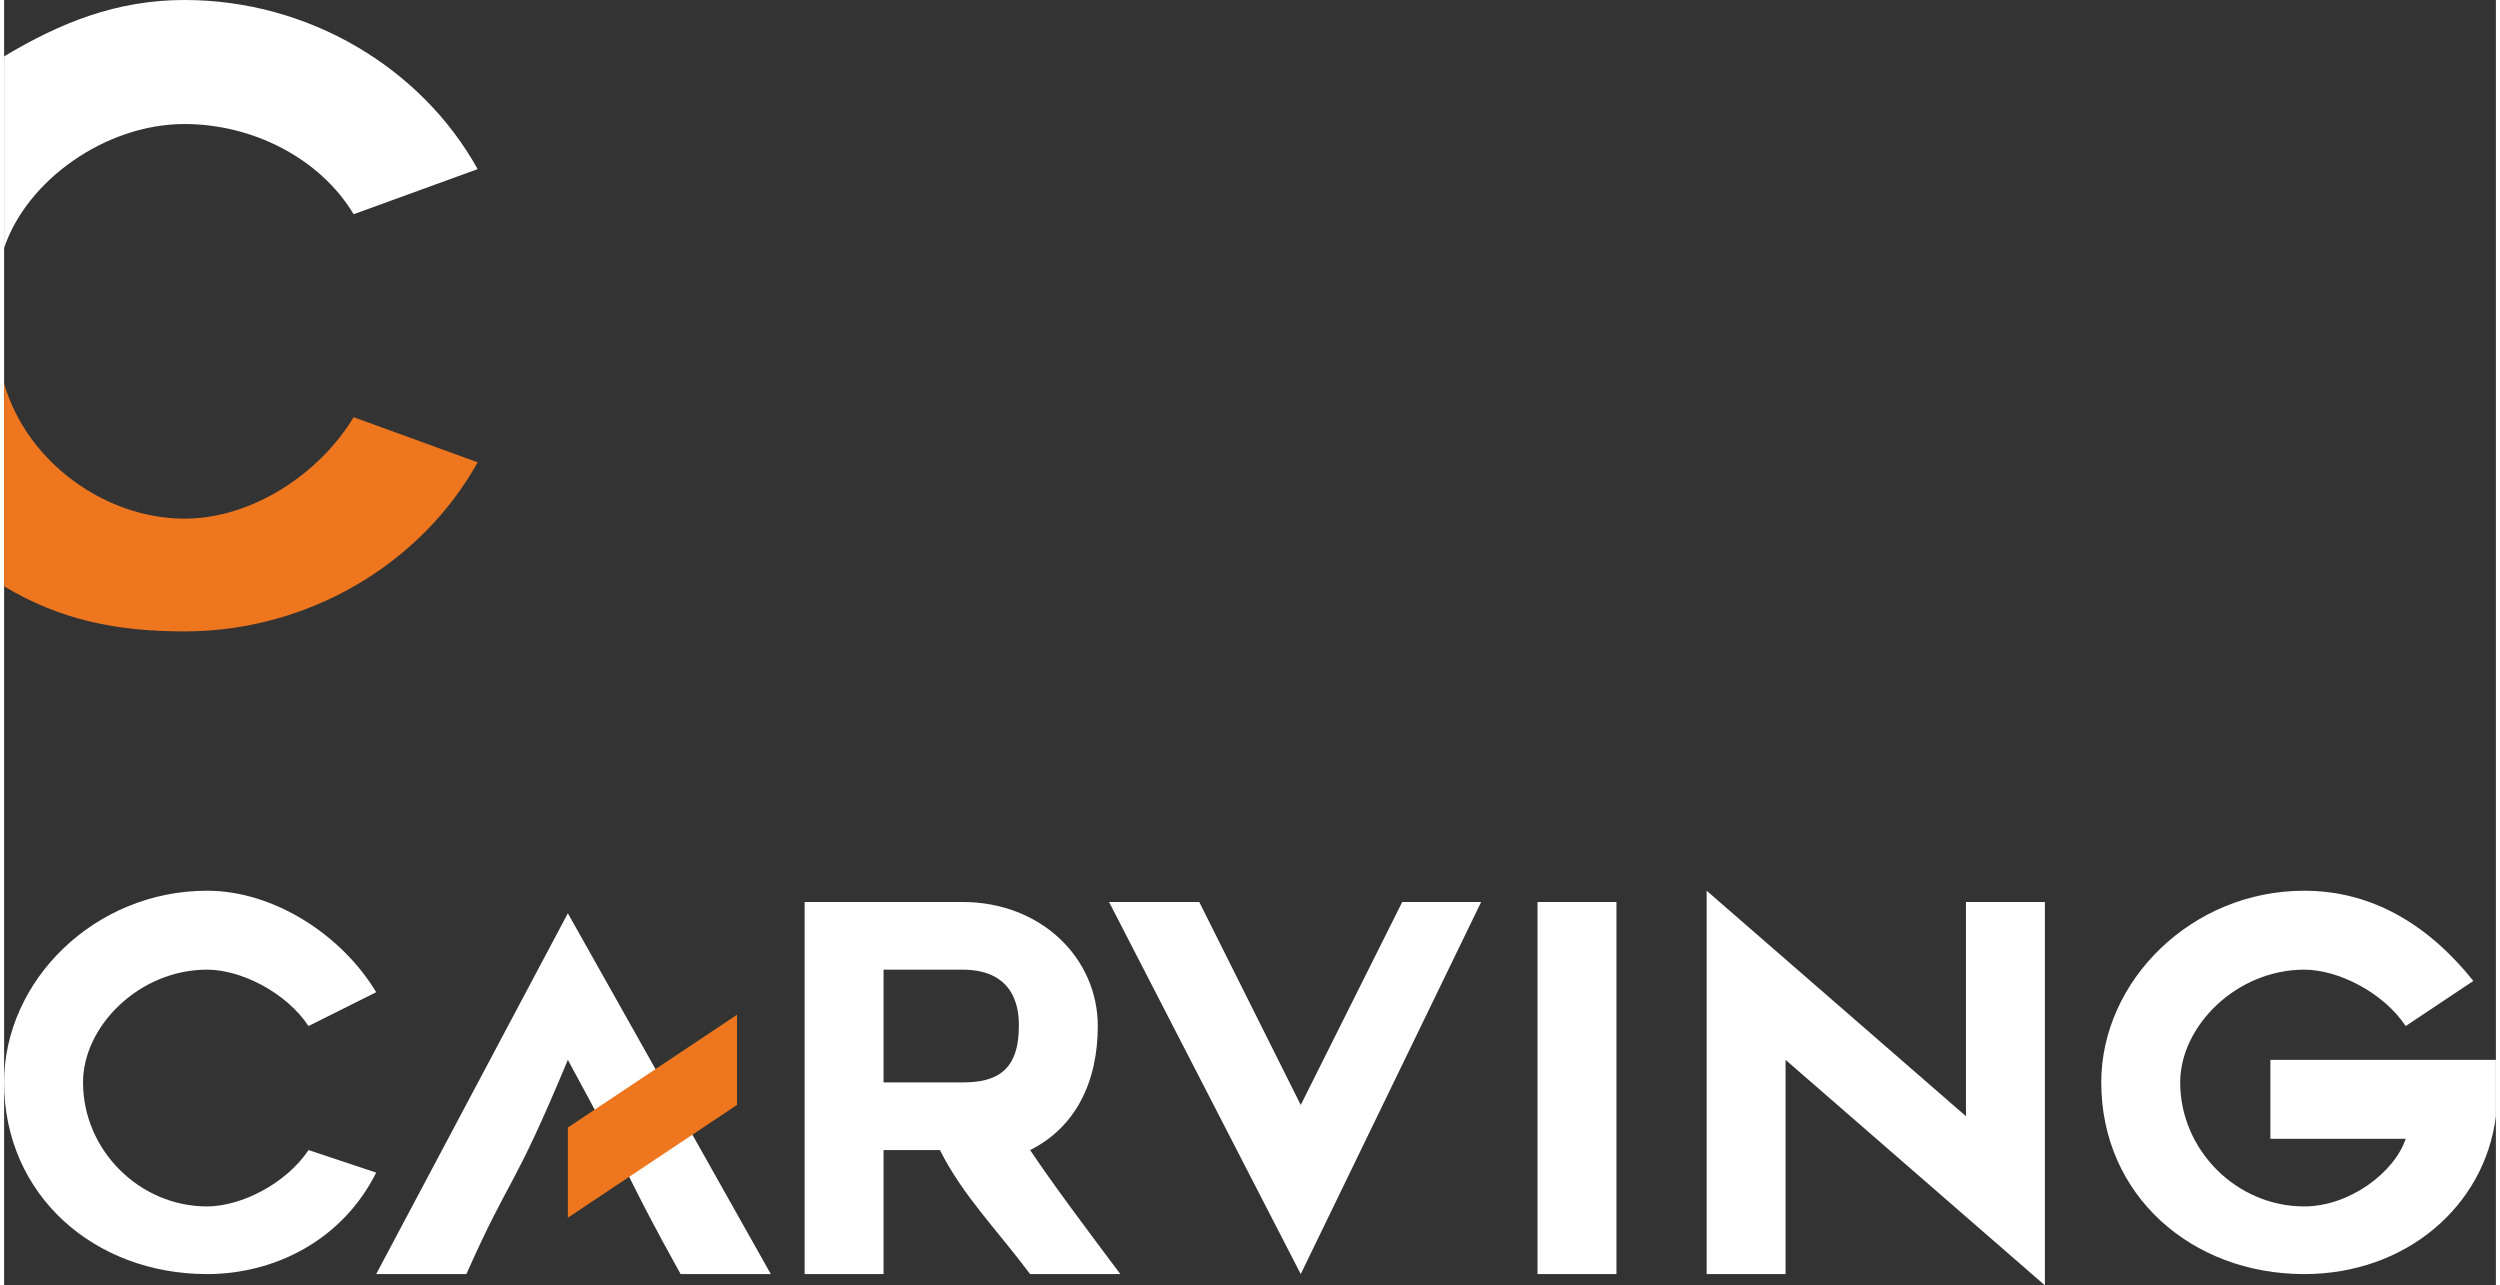 <?xml version="1.0" encoding="UTF-8"?>
<!DOCTYPE svg PUBLIC "-//W3C//DTD SVG 1.1//EN" "http://www.w3.org/Graphics/SVG/1.1/DTD/svg11.dtd">
<!-- Creator: CorelDRAW X7 -->
<svg xmlns="http://www.w3.org/2000/svg" xml:space="preserve" width="601px" height="309px" version="1.1" style="shape-rendering:geometricPrecision; text-rendering:geometricPrecision; image-rendering:optimizeQuality; fill-rule:evenodd; clip-rule:evenodd"
viewBox="0 0 221 114"
 xmlns:xlink="http://www.w3.org/1999/xlink">
 <rect x="0" y="0" width="221" height="114" fill="#333333" stroke="none"/>
 <defs>
  <style type="text/css">
   <![CDATA[
    .fil3 {fill:#EE761F}
    .fil1 {fill:#fff}
    .fil2 {fill:#EE761F;fill-rule:nonzero}
    .fil0 {fill:#fff;fill-rule:nonzero}
   ]]>
  </style>
 </defs>
 <g id="Layer_x0020_1">
  <g id="_2272681662784">
   <path class="fil0" d="M33 104l-6 -2c-2,3 -6,5 -9,5 -6,0 -11,-5 -11,-11 0,-5 5,-10 11,-10 3,0 7,2 9,5l6 -3c-3,-5 -9,-9 -15,-9 -10,0 -18,8 -18,17 0,10 8,17 18,17 6,0 12,-3 15,-9z"/>
   <path class="fil0" d="M78 113l0 -11 5 0c2,4 5,7 8,11l8 0c-3,-4 -6,-8 -8,-11 4,-2 6,-6 6,-11 0,-6 -5,-11 -12,-11l-14 0 0 33 7 0zm0 -17l0 -10 7 0c5,0 5,4 5,5 0,4 -2,5 -5,5l-7 0z"/>
   <polygon class="fil0" points="131,80 124,80 115,98 106,80 98,80 115,113 "/>
   <polygon class="fil0" points="143,113 143,80 136,80 136,113 "/>
   <polygon class="fil0" points="158,94 181,114 181,80 174,80 174,99 151,79 151,113 158,113 "/>
   <path class="fil0" d="M221 94l-20 0 0 7 12 0c-1,3 -5,6 -9,6 -6,0 -11,-5 -11,-11 0,-5 5,-10 11,-10 3,0 7,2 9,5l6 -4c-4,-5 -9,-8 -15,-8 -10,0 -18,8 -18,17 0,10 8,17 18,17 9,0 16,-6 17,-14 0,-1 0,-1 0,-2 0,-1 0,-2 0,-3z"/>
   <path class="fil0" d="M33 113l8 0c4,-9 4,-7 9,-19 6,11 5,10 10,19l8 0 -18 -32 -17 32z"/>
   <path class="fil1" d="M0 22c2,-6 9,-11 16,-11 6,0 12,3 15,8l11 -4c-5,-9 -15,-15 -26,-15 -6,0 -11,2 -16,5l0 17z"/>
   <polygon class="fil2" points="50,108 65,98 65,90 50,100 "/>
   <path class="fil3" d="M42 41l-11 -4c-3,5 -9,9 -15,9 -7,0 -14,-5 -16,-12l0 18c5,3 10,4 16,4 11,0 21,-6 26,-15z"/>
  </g>
 </g>
</svg>
